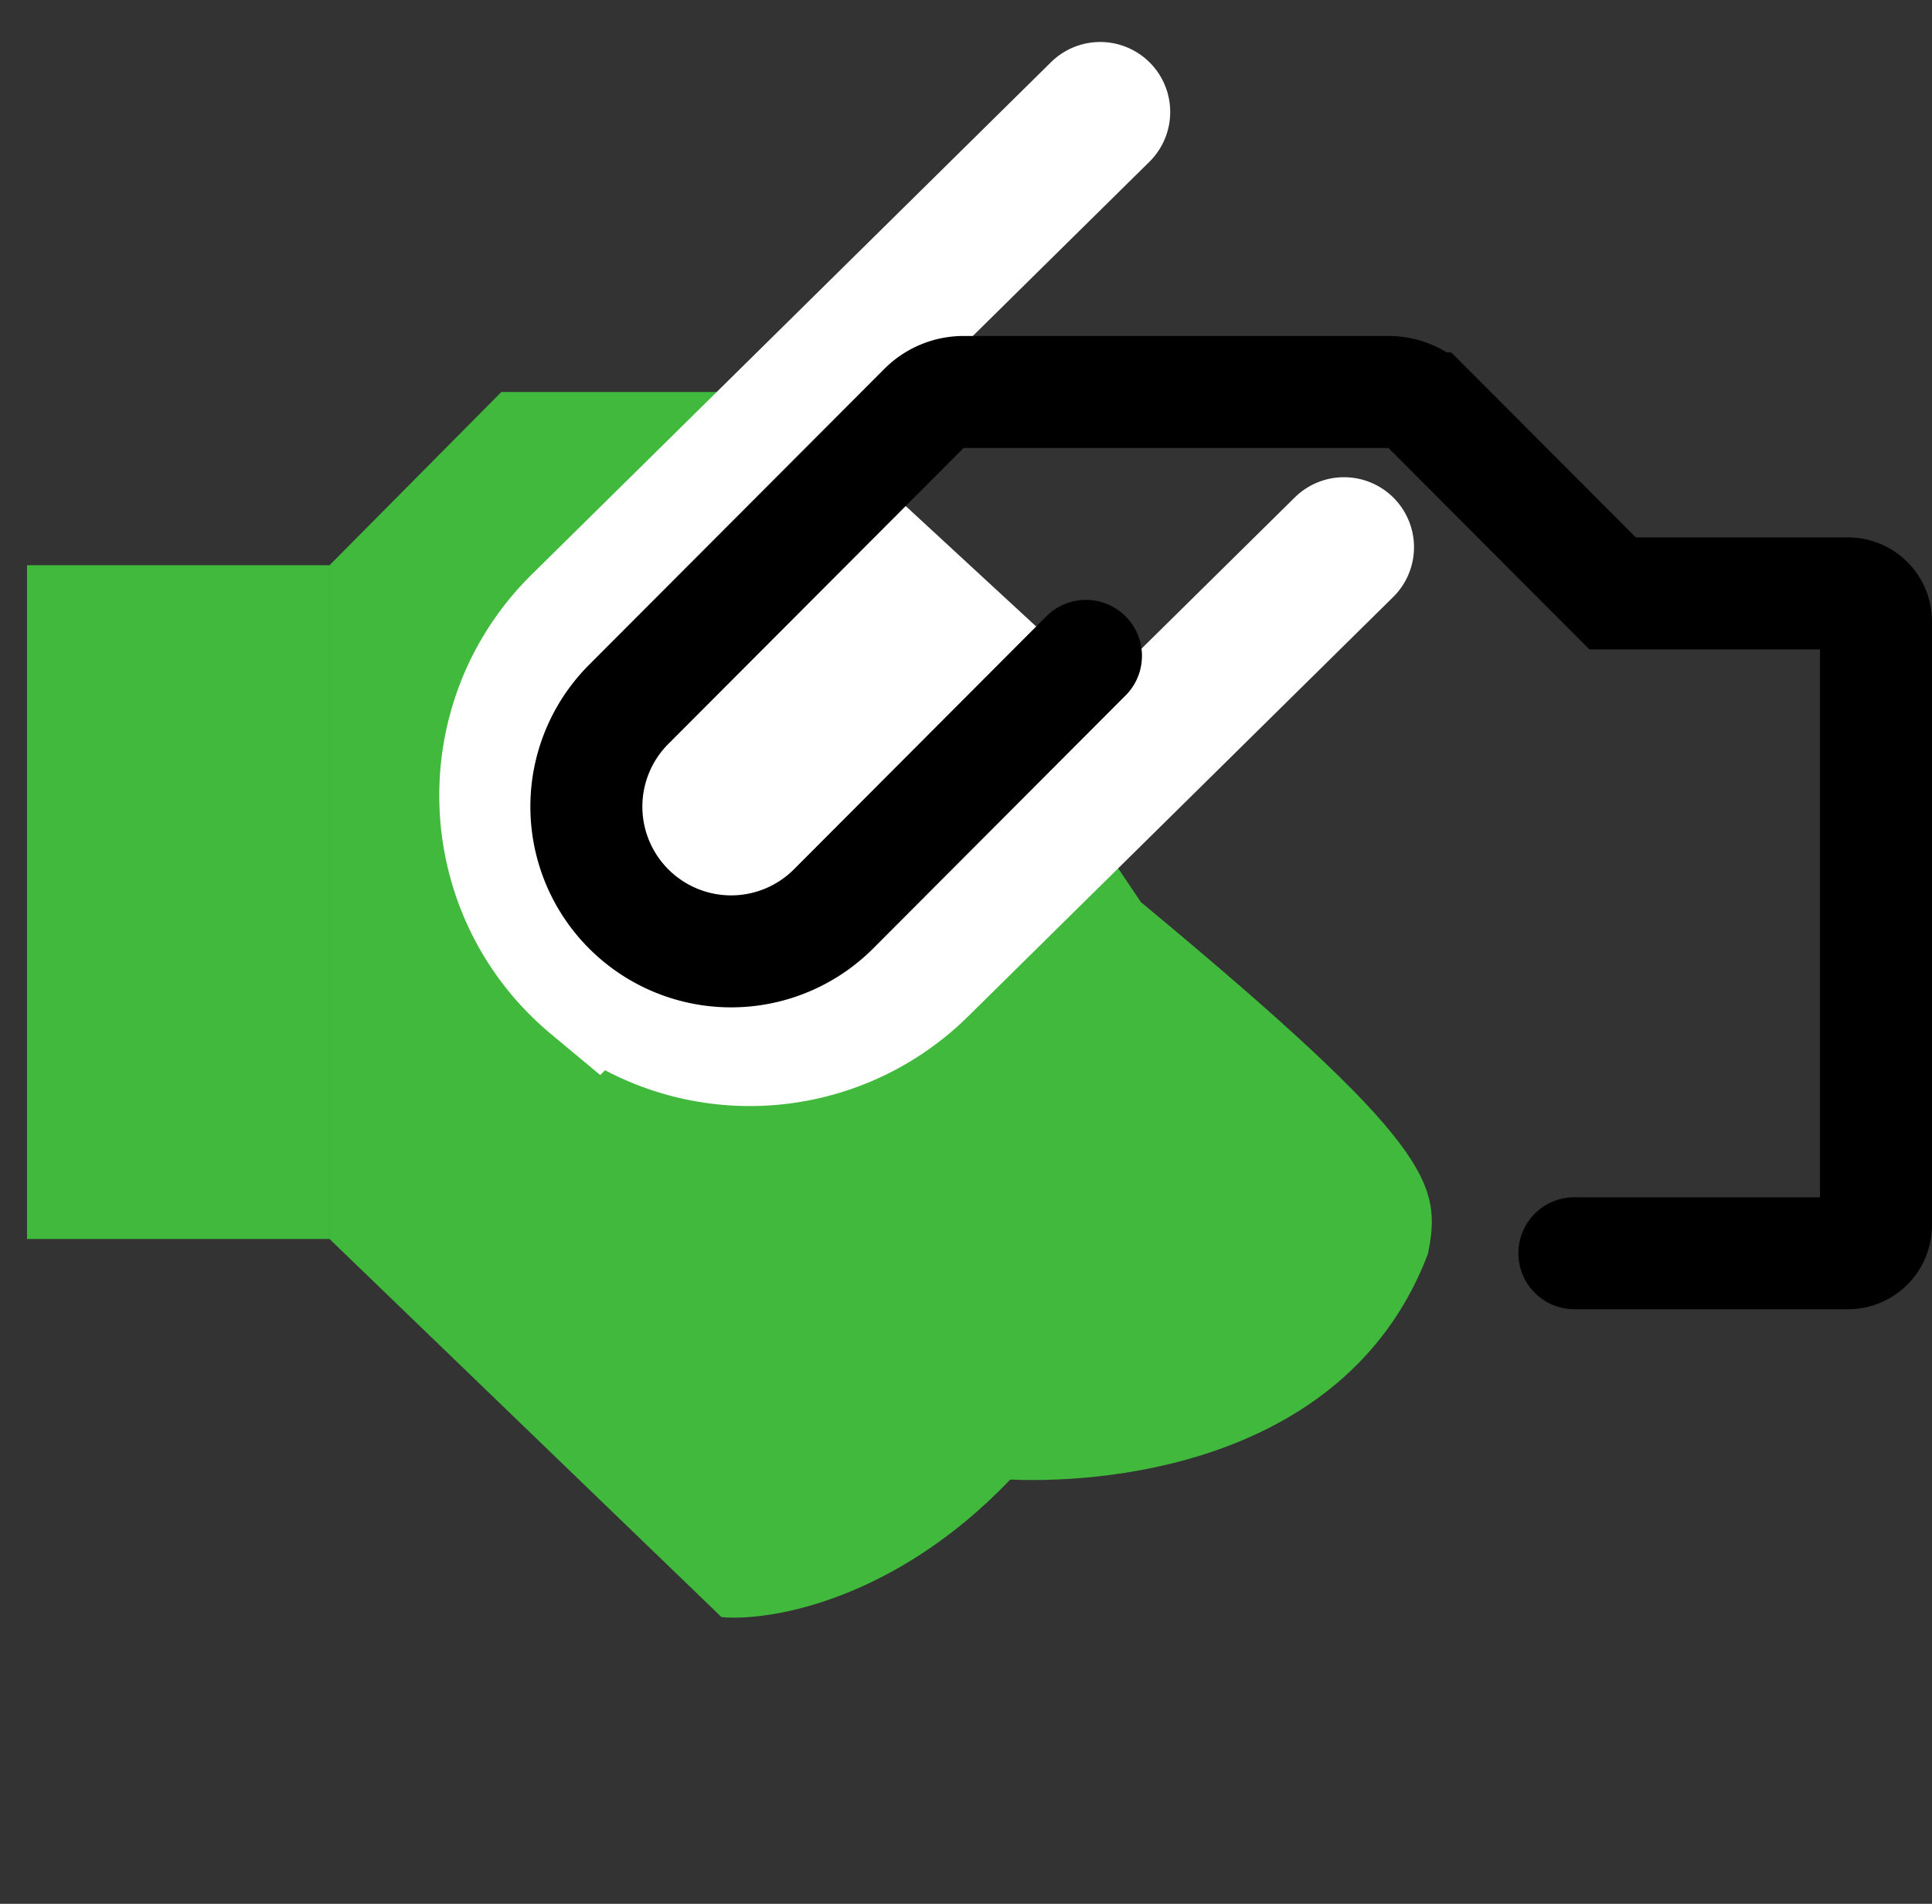 <svg xmlns="http://www.w3.org/2000/svg" width="69" height="68" fill="none">
  <rect width="100%" height="100%" fill="#333333" stroke="none"/>
  <path fill="#40B93C" fill-rule="evenodd" d="M11.77 20.188 17.907 14H28.5l12.245 18.22C51.156 40.864 51.5 42.278 51 44.778c-2.75 7.269-10.991 8.233-14.92 8.069-4.125 4.321-8.594 5.075-10.313 4.911L11.768 44.253V20.188Zm-10.805 0h10.804v24.065H.965V20.188Z" clip-rule="evenodd"/>
  <path fill="#fff" d="m20.488 28.198 10.649-11.24 7.69 7.1-12.423 10.648-5.916-6.508Z"/>
  <path stroke="#fff" stroke-linecap="round" stroke-width="5" d="M39.293 4 20.745 22.3c-3.613 3.565-3.364 9.47.538 12.717v0a8.59 8.59 0 0 0 11.53-.487L48 19.545"/>
  <path stroke="#000" stroke-linecap="round" stroke-width="4" d="M56.228 44.763h9.771a1 1 0 0 0 1-1V22.195a1 1 0 0 0-1-1h-8.405l-6.592-6.607A2 2 0 0 0 49.587 14H34.416a2 2 0 0 0-1.416.588L22.452 25.16a5.169 5.169 0 0 0 .321 7.598v0a5.169 5.169 0 0 0 6.998-.296l9.013-9.035"/>
</svg>
